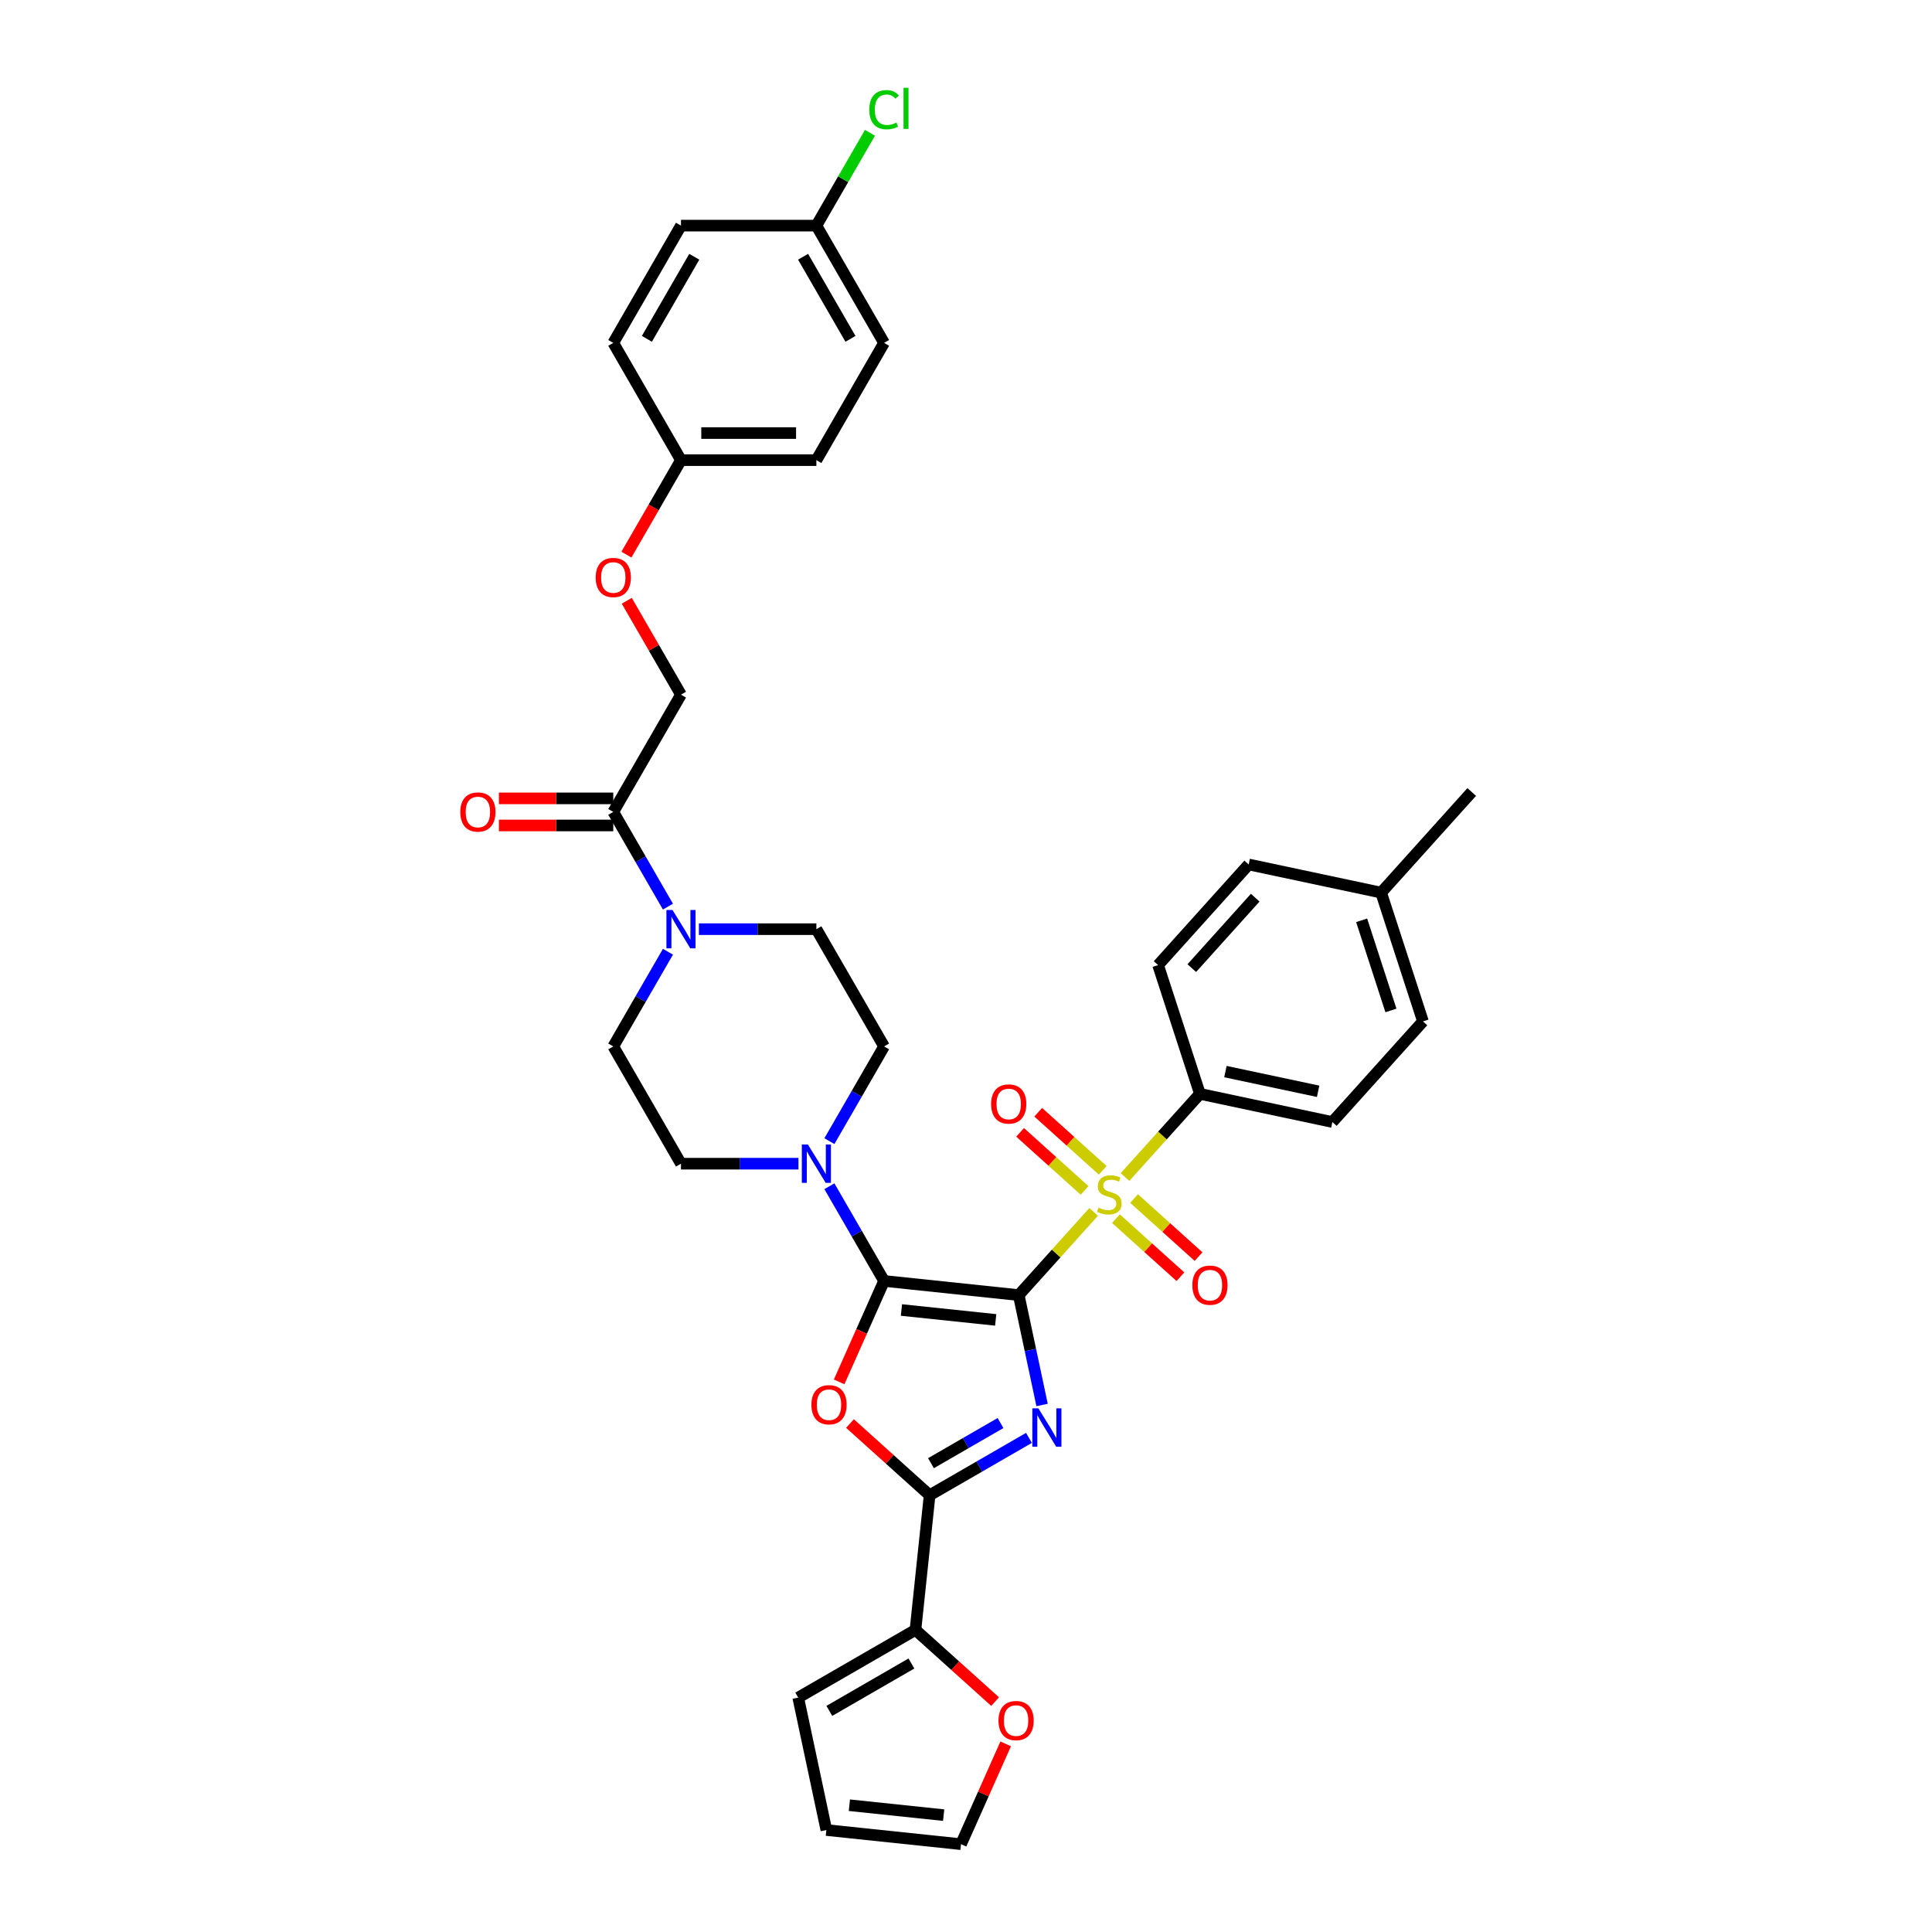 <?xml version='1.0' encoding='iso-8859-1'?>
<svg version='1.1' baseProfile='full'
              xmlns='http://www.w3.org/2000/svg'
                      xmlns:rdkit='http://www.rdkit.org/xml'
                      xmlns:xlink='http://www.w3.org/1999/xlink'
                  xml:space='preserve'
width='1000px' height='1000px' viewBox='0 0 1000 1000'>
<!-- END OF HEADER -->
<rect style='opacity:1.0;fill:#FFFFFF;stroke:none' width='1000' height='1000' x='0' y='0'> </rect>
<path class='bond-0' d='M 527.292,670.341 L 533.337,698.778' style='fill:none;fill-rule:evenodd;stroke:#000000;stroke-width:6px;stroke-linecap:butt;stroke-linejoin:miter;stroke-opacity:1' />
<path class='bond-0' d='M 533.337,698.778 L 539.381,727.216' style='fill:none;fill-rule:evenodd;stroke:#0000FF;stroke-width:6px;stroke-linecap:butt;stroke-linejoin:miter;stroke-opacity:1' />
<path class='bond-1' d='M 527.292,670.341 L 457.595,663.016' style='fill:none;fill-rule:evenodd;stroke:#000000;stroke-width:6px;stroke-linecap:butt;stroke-linejoin:miter;stroke-opacity:1' />
<path class='bond-1' d='M 515.372,683.182 L 466.584,678.054' style='fill:none;fill-rule:evenodd;stroke:#000000;stroke-width:6px;stroke-linecap:butt;stroke-linejoin:miter;stroke-opacity:1' />
<path class='bond-2' d='M 527.292,670.341 L 546.681,648.807' style='fill:none;fill-rule:evenodd;stroke:#000000;stroke-width:6px;stroke-linecap:butt;stroke-linejoin:miter;stroke-opacity:1' />
<path class='bond-2' d='M 546.681,648.807 L 566.07,627.274' style='fill:none;fill-rule:evenodd;stroke:#CCCC00;stroke-width:6px;stroke-linecap:butt;stroke-linejoin:miter;stroke-opacity:1' />
<path class='bond-4' d='M 532.584,744.248 L 506.877,759.09' style='fill:none;fill-rule:evenodd;stroke:#0000FF;stroke-width:6px;stroke-linecap:butt;stroke-linejoin:miter;stroke-opacity:1' />
<path class='bond-4' d='M 506.877,759.09 L 481.171,773.932' style='fill:none;fill-rule:evenodd;stroke:#000000;stroke-width:6px;stroke-linecap:butt;stroke-linejoin:miter;stroke-opacity:1' />
<path class='bond-4' d='M 517.864,736.562 L 499.869,746.952' style='fill:none;fill-rule:evenodd;stroke:#0000FF;stroke-width:6px;stroke-linecap:butt;stroke-linejoin:miter;stroke-opacity:1' />
<path class='bond-4' d='M 499.869,746.952 L 481.874,757.341' style='fill:none;fill-rule:evenodd;stroke:#000000;stroke-width:6px;stroke-linecap:butt;stroke-linejoin:miter;stroke-opacity:1' />
<path class='bond-3' d='M 457.595,663.016 L 445.966,689.133' style='fill:none;fill-rule:evenodd;stroke:#000000;stroke-width:6px;stroke-linecap:butt;stroke-linejoin:miter;stroke-opacity:1' />
<path class='bond-3' d='M 445.966,689.133 L 434.338,715.251' style='fill:none;fill-rule:evenodd;stroke:#FF0000;stroke-width:6px;stroke-linecap:butt;stroke-linejoin:miter;stroke-opacity:1' />
<path class='bond-5' d='M 457.595,663.016 L 443.445,638.507' style='fill:none;fill-rule:evenodd;stroke:#000000;stroke-width:6px;stroke-linecap:butt;stroke-linejoin:miter;stroke-opacity:1' />
<path class='bond-5' d='M 443.445,638.507 L 429.295,613.999' style='fill:none;fill-rule:evenodd;stroke:#0000FF;stroke-width:6px;stroke-linecap:butt;stroke-linejoin:miter;stroke-opacity:1' />
<path class='bond-9' d='M 582.301,609.247 L 601.69,587.714' style='fill:none;fill-rule:evenodd;stroke:#CCCC00;stroke-width:6px;stroke-linecap:butt;stroke-linejoin:miter;stroke-opacity:1' />
<path class='bond-9' d='M 601.69,587.714 L 621.079,566.18' style='fill:none;fill-rule:evenodd;stroke:#000000;stroke-width:6px;stroke-linecap:butt;stroke-linejoin:miter;stroke-opacity:1' />
<path class='bond-10' d='M 570.76,605.745 L 554.072,590.72' style='fill:none;fill-rule:evenodd;stroke:#CCCC00;stroke-width:6px;stroke-linecap:butt;stroke-linejoin:miter;stroke-opacity:1' />
<path class='bond-10' d='M 554.072,590.72 L 537.384,575.694' style='fill:none;fill-rule:evenodd;stroke:#FF0000;stroke-width:6px;stroke-linecap:butt;stroke-linejoin:miter;stroke-opacity:1' />
<path class='bond-10' d='M 561.381,616.161 L 544.693,601.136' style='fill:none;fill-rule:evenodd;stroke:#CCCC00;stroke-width:6px;stroke-linecap:butt;stroke-linejoin:miter;stroke-opacity:1' />
<path class='bond-10' d='M 544.693,601.136 L 528.005,586.11' style='fill:none;fill-rule:evenodd;stroke:#FF0000;stroke-width:6px;stroke-linecap:butt;stroke-linejoin:miter;stroke-opacity:1' />
<path class='bond-11' d='M 577.612,630.776 L 594.3,645.802' style='fill:none;fill-rule:evenodd;stroke:#CCCC00;stroke-width:6px;stroke-linecap:butt;stroke-linejoin:miter;stroke-opacity:1' />
<path class='bond-11' d='M 594.3,645.802 L 610.987,660.827' style='fill:none;fill-rule:evenodd;stroke:#FF0000;stroke-width:6px;stroke-linecap:butt;stroke-linejoin:miter;stroke-opacity:1' />
<path class='bond-11' d='M 586.991,620.36 L 603.678,635.385' style='fill:none;fill-rule:evenodd;stroke:#CCCC00;stroke-width:6px;stroke-linecap:butt;stroke-linejoin:miter;stroke-opacity:1' />
<path class='bond-11' d='M 603.678,635.385 L 620.366,650.411' style='fill:none;fill-rule:evenodd;stroke:#FF0000;stroke-width:6px;stroke-linecap:butt;stroke-linejoin:miter;stroke-opacity:1' />
<path class='bond-36' d='M 439.953,736.819 L 460.562,755.375' style='fill:none;fill-rule:evenodd;stroke:#FF0000;stroke-width:6px;stroke-linecap:butt;stroke-linejoin:miter;stroke-opacity:1' />
<path class='bond-36' d='M 460.562,755.375 L 481.171,773.932' style='fill:none;fill-rule:evenodd;stroke:#000000;stroke-width:6px;stroke-linecap:butt;stroke-linejoin:miter;stroke-opacity:1' />
<path class='bond-7' d='M 481.171,773.932 L 473.845,843.629' style='fill:none;fill-rule:evenodd;stroke:#000000;stroke-width:6px;stroke-linecap:butt;stroke-linejoin:miter;stroke-opacity:1' />
<path class='bond-13' d='M 429.295,590.648 L 443.445,566.139' style='fill:none;fill-rule:evenodd;stroke:#0000FF;stroke-width:6px;stroke-linecap:butt;stroke-linejoin:miter;stroke-opacity:1' />
<path class='bond-13' d='M 443.445,566.139 L 457.595,541.631' style='fill:none;fill-rule:evenodd;stroke:#000000;stroke-width:6px;stroke-linecap:butt;stroke-linejoin:miter;stroke-opacity:1' />
<path class='bond-14' d='M 413.275,602.323 L 382.874,602.323' style='fill:none;fill-rule:evenodd;stroke:#0000FF;stroke-width:6px;stroke-linecap:butt;stroke-linejoin:miter;stroke-opacity:1' />
<path class='bond-14' d='M 382.874,602.323 L 352.473,602.323' style='fill:none;fill-rule:evenodd;stroke:#000000;stroke-width:6px;stroke-linecap:butt;stroke-linejoin:miter;stroke-opacity:1' />
<path class='bond-6' d='M 345.732,492.614 L 331.582,517.123' style='fill:none;fill-rule:evenodd;stroke:#0000FF;stroke-width:6px;stroke-linecap:butt;stroke-linejoin:miter;stroke-opacity:1' />
<path class='bond-6' d='M 331.582,517.123 L 317.432,541.631' style='fill:none;fill-rule:evenodd;stroke:#000000;stroke-width:6px;stroke-linecap:butt;stroke-linejoin:miter;stroke-opacity:1' />
<path class='bond-8' d='M 345.732,469.263 L 331.582,444.755' style='fill:none;fill-rule:evenodd;stroke:#0000FF;stroke-width:6px;stroke-linecap:butt;stroke-linejoin:miter;stroke-opacity:1' />
<path class='bond-8' d='M 331.582,444.755 L 317.432,420.247' style='fill:none;fill-rule:evenodd;stroke:#000000;stroke-width:6px;stroke-linecap:butt;stroke-linejoin:miter;stroke-opacity:1' />
<path class='bond-37' d='M 361.751,480.939 L 392.153,480.939' style='fill:none;fill-rule:evenodd;stroke:#0000FF;stroke-width:6px;stroke-linecap:butt;stroke-linejoin:miter;stroke-opacity:1' />
<path class='bond-37' d='M 392.153,480.939 L 422.554,480.939' style='fill:none;fill-rule:evenodd;stroke:#000000;stroke-width:6px;stroke-linecap:butt;stroke-linejoin:miter;stroke-opacity:1' />
<path class='bond-12' d='M 473.845,843.629 L 494.454,862.186' style='fill:none;fill-rule:evenodd;stroke:#000000;stroke-width:6px;stroke-linecap:butt;stroke-linejoin:miter;stroke-opacity:1' />
<path class='bond-12' d='M 494.454,862.186 L 515.063,880.742' style='fill:none;fill-rule:evenodd;stroke:#FF0000;stroke-width:6px;stroke-linecap:butt;stroke-linejoin:miter;stroke-opacity:1' />
<path class='bond-17' d='M 473.845,843.629 L 413.153,878.67' style='fill:none;fill-rule:evenodd;stroke:#000000;stroke-width:6px;stroke-linecap:butt;stroke-linejoin:miter;stroke-opacity:1' />
<path class='bond-17' d='M 471.749,861.024 L 429.265,885.552' style='fill:none;fill-rule:evenodd;stroke:#000000;stroke-width:6px;stroke-linecap:butt;stroke-linejoin:miter;stroke-opacity:1' />
<path class='bond-18' d='M 317.432,420.247 L 352.473,359.554' style='fill:none;fill-rule:evenodd;stroke:#000000;stroke-width:6px;stroke-linecap:butt;stroke-linejoin:miter;stroke-opacity:1' />
<path class='bond-19' d='M 317.432,413.238 L 287.822,413.238' style='fill:none;fill-rule:evenodd;stroke:#000000;stroke-width:6px;stroke-linecap:butt;stroke-linejoin:miter;stroke-opacity:1' />
<path class='bond-19' d='M 287.822,413.238 L 258.213,413.238' style='fill:none;fill-rule:evenodd;stroke:#FF0000;stroke-width:6px;stroke-linecap:butt;stroke-linejoin:miter;stroke-opacity:1' />
<path class='bond-19' d='M 317.432,427.255 L 287.822,427.255' style='fill:none;fill-rule:evenodd;stroke:#000000;stroke-width:6px;stroke-linecap:butt;stroke-linejoin:miter;stroke-opacity:1' />
<path class='bond-19' d='M 287.822,427.255 L 258.213,427.255' style='fill:none;fill-rule:evenodd;stroke:#FF0000;stroke-width:6px;stroke-linecap:butt;stroke-linejoin:miter;stroke-opacity:1' />
<path class='bond-22' d='M 621.079,566.18 L 689.629,580.751' style='fill:none;fill-rule:evenodd;stroke:#000000;stroke-width:6px;stroke-linecap:butt;stroke-linejoin:miter;stroke-opacity:1' />
<path class='bond-22' d='M 634.276,554.656 L 682.261,564.855' style='fill:none;fill-rule:evenodd;stroke:#000000;stroke-width:6px;stroke-linecap:butt;stroke-linejoin:miter;stroke-opacity:1' />
<path class='bond-23' d='M 621.079,566.18 L 599.423,499.529' style='fill:none;fill-rule:evenodd;stroke:#000000;stroke-width:6px;stroke-linecap:butt;stroke-linejoin:miter;stroke-opacity:1' />
<path class='bond-20' d='M 520.54,902.619 L 508.981,928.582' style='fill:none;fill-rule:evenodd;stroke:#FF0000;stroke-width:6px;stroke-linecap:butt;stroke-linejoin:miter;stroke-opacity:1' />
<path class='bond-20' d='M 508.981,928.582 L 497.421,954.545' style='fill:none;fill-rule:evenodd;stroke:#000000;stroke-width:6px;stroke-linecap:butt;stroke-linejoin:miter;stroke-opacity:1' />
<path class='bond-15' d='M 457.595,541.631 L 422.554,480.939' style='fill:none;fill-rule:evenodd;stroke:#000000;stroke-width:6px;stroke-linecap:butt;stroke-linejoin:miter;stroke-opacity:1' />
<path class='bond-16' d='M 352.473,602.323 L 317.432,541.631' style='fill:none;fill-rule:evenodd;stroke:#000000;stroke-width:6px;stroke-linecap:butt;stroke-linejoin:miter;stroke-opacity:1' />
<path class='bond-21' d='M 413.153,878.67 L 427.724,947.22' style='fill:none;fill-rule:evenodd;stroke:#000000;stroke-width:6px;stroke-linecap:butt;stroke-linejoin:miter;stroke-opacity:1' />
<path class='bond-24' d='M 352.473,359.554 L 338.444,335.256' style='fill:none;fill-rule:evenodd;stroke:#000000;stroke-width:6px;stroke-linecap:butt;stroke-linejoin:miter;stroke-opacity:1' />
<path class='bond-24' d='M 338.444,335.256 L 324.415,310.958' style='fill:none;fill-rule:evenodd;stroke:#FF0000;stroke-width:6px;stroke-linecap:butt;stroke-linejoin:miter;stroke-opacity:1' />
<path class='bond-39' d='M 497.421,954.545 L 427.724,947.22' style='fill:none;fill-rule:evenodd;stroke:#000000;stroke-width:6px;stroke-linecap:butt;stroke-linejoin:miter;stroke-opacity:1' />
<path class='bond-39' d='M 488.432,939.507 L 439.643,934.379' style='fill:none;fill-rule:evenodd;stroke:#000000;stroke-width:6px;stroke-linecap:butt;stroke-linejoin:miter;stroke-opacity:1' />
<path class='bond-27' d='M 689.629,580.751 L 736.523,528.67' style='fill:none;fill-rule:evenodd;stroke:#000000;stroke-width:6px;stroke-linecap:butt;stroke-linejoin:miter;stroke-opacity:1' />
<path class='bond-28' d='M 599.423,499.529 L 646.317,447.448' style='fill:none;fill-rule:evenodd;stroke:#000000;stroke-width:6px;stroke-linecap:butt;stroke-linejoin:miter;stroke-opacity:1' />
<path class='bond-28' d='M 616.873,501.095 L 649.699,464.639' style='fill:none;fill-rule:evenodd;stroke:#000000;stroke-width:6px;stroke-linecap:butt;stroke-linejoin:miter;stroke-opacity:1' />
<path class='bond-25' d='M 324.237,287.074 L 338.355,262.622' style='fill:none;fill-rule:evenodd;stroke:#FF0000;stroke-width:6px;stroke-linecap:butt;stroke-linejoin:miter;stroke-opacity:1' />
<path class='bond-25' d='M 338.355,262.622 L 352.473,238.17' style='fill:none;fill-rule:evenodd;stroke:#000000;stroke-width:6px;stroke-linecap:butt;stroke-linejoin:miter;stroke-opacity:1' />
<path class='bond-31' d='M 352.473,238.17 L 317.432,177.477' style='fill:none;fill-rule:evenodd;stroke:#000000;stroke-width:6px;stroke-linecap:butt;stroke-linejoin:miter;stroke-opacity:1' />
<path class='bond-32' d='M 352.473,238.17 L 422.554,238.17' style='fill:none;fill-rule:evenodd;stroke:#000000;stroke-width:6px;stroke-linecap:butt;stroke-linejoin:miter;stroke-opacity:1' />
<path class='bond-32' d='M 362.985,224.153 L 412.042,224.153' style='fill:none;fill-rule:evenodd;stroke:#000000;stroke-width:6px;stroke-linecap:butt;stroke-linejoin:miter;stroke-opacity:1' />
<path class='bond-26' d='M 422.554,116.785 L 457.595,177.477' style='fill:none;fill-rule:evenodd;stroke:#000000;stroke-width:6px;stroke-linecap:butt;stroke-linejoin:miter;stroke-opacity:1' />
<path class='bond-26' d='M 415.672,132.897 L 440.2,175.382' style='fill:none;fill-rule:evenodd;stroke:#000000;stroke-width:6px;stroke-linecap:butt;stroke-linejoin:miter;stroke-opacity:1' />
<path class='bond-30' d='M 422.554,116.785 L 436.425,92.76' style='fill:none;fill-rule:evenodd;stroke:#000000;stroke-width:6px;stroke-linecap:butt;stroke-linejoin:miter;stroke-opacity:1' />
<path class='bond-30' d='M 436.425,92.76 L 450.295,68.736' style='fill:none;fill-rule:evenodd;stroke:#00CC00;stroke-width:6px;stroke-linecap:butt;stroke-linejoin:miter;stroke-opacity:1' />
<path class='bond-40' d='M 422.554,116.785 L 352.473,116.785' style='fill:none;fill-rule:evenodd;stroke:#000000;stroke-width:6px;stroke-linecap:butt;stroke-linejoin:miter;stroke-opacity:1' />
<path class='bond-38' d='M 736.523,528.67 L 714.867,462.019' style='fill:none;fill-rule:evenodd;stroke:#000000;stroke-width:6px;stroke-linecap:butt;stroke-linejoin:miter;stroke-opacity:1' />
<path class='bond-38' d='M 719.944,523.004 L 704.785,476.348' style='fill:none;fill-rule:evenodd;stroke:#000000;stroke-width:6px;stroke-linecap:butt;stroke-linejoin:miter;stroke-opacity:1' />
<path class='bond-29' d='M 646.317,447.448 L 714.867,462.019' style='fill:none;fill-rule:evenodd;stroke:#000000;stroke-width:6px;stroke-linecap:butt;stroke-linejoin:miter;stroke-opacity:1' />
<path class='bond-35' d='M 714.867,462.019 L 761.76,409.938' style='fill:none;fill-rule:evenodd;stroke:#000000;stroke-width:6px;stroke-linecap:butt;stroke-linejoin:miter;stroke-opacity:1' />
<path class='bond-34' d='M 317.432,177.477 L 352.473,116.785' style='fill:none;fill-rule:evenodd;stroke:#000000;stroke-width:6px;stroke-linecap:butt;stroke-linejoin:miter;stroke-opacity:1' />
<path class='bond-34' d='M 334.826,175.382 L 359.355,132.897' style='fill:none;fill-rule:evenodd;stroke:#000000;stroke-width:6px;stroke-linecap:butt;stroke-linejoin:miter;stroke-opacity:1' />
<path class='bond-33' d='M 422.554,238.17 L 457.595,177.477' style='fill:none;fill-rule:evenodd;stroke:#000000;stroke-width:6px;stroke-linecap:butt;stroke-linejoin:miter;stroke-opacity:1' />
<path  class='atom-1' d='M 537.476 728.968
L 543.979 739.48
Q 544.624 740.517, 545.661 742.395
Q 546.698 744.273, 546.755 744.385
L 546.755 728.968
L 549.39 728.968
L 549.39 748.815
L 546.67 748.815
L 539.69 737.321
Q 538.877 735.976, 538.008 734.434
Q 537.167 732.892, 536.915 732.416
L 536.915 748.815
L 534.336 748.815
L 534.336 728.968
L 537.476 728.968
' fill='#0000FF'/>
<path  class='atom-3' d='M 568.579 625.072
Q 568.803 625.157, 569.729 625.549
Q 570.654 625.941, 571.663 626.194
Q 572.7 626.418, 573.709 626.418
Q 575.587 626.418, 576.681 625.521
Q 577.774 624.596, 577.774 622.998
Q 577.774 621.905, 577.213 621.232
Q 576.681 620.559, 575.84 620.195
Q 574.999 619.83, 573.597 619.41
Q 571.831 618.877, 570.766 618.373
Q 569.729 617.868, 568.972 616.803
Q 568.243 615.738, 568.243 613.944
Q 568.243 611.449, 569.925 609.907
Q 571.635 608.365, 574.999 608.365
Q 577.297 608.365, 579.904 609.458
L 579.26 611.617
Q 576.877 610.636, 575.083 610.636
Q 573.149 610.636, 572.083 611.449
Q 571.018 612.234, 571.046 613.607
Q 571.046 614.672, 571.579 615.317
Q 572.139 615.962, 572.924 616.326
Q 573.737 616.691, 575.083 617.111
Q 576.877 617.672, 577.942 618.232
Q 579.007 618.793, 579.764 619.942
Q 580.549 621.064, 580.549 622.998
Q 580.549 625.745, 578.699 627.231
Q 576.877 628.689, 573.821 628.689
Q 572.055 628.689, 570.71 628.296
Q 569.392 627.932, 567.822 627.287
L 568.579 625.072
' fill='#CCCC00'/>
<path  class='atom-4' d='M 419.979 727.094
Q 419.979 722.329, 422.334 719.666
Q 424.689 717.003, 429.09 717.003
Q 433.491 717.003, 435.846 719.666
Q 438.201 722.329, 438.201 727.094
Q 438.201 731.916, 435.818 734.663
Q 433.435 737.382, 429.09 737.382
Q 424.717 737.382, 422.334 734.663
Q 419.979 731.944, 419.979 727.094
M 429.09 735.14
Q 432.117 735.14, 433.743 733.121
Q 435.397 731.075, 435.397 727.094
Q 435.397 723.198, 433.743 721.235
Q 432.117 719.245, 429.09 719.245
Q 426.062 719.245, 424.409 721.207
Q 422.783 723.17, 422.783 727.094
Q 422.783 731.103, 424.409 733.121
Q 426.062 735.14, 429.09 735.14
' fill='#FF0000'/>
<path  class='atom-6' d='M 418.167 592.4
L 424.67 602.912
Q 425.315 603.949, 426.352 605.827
Q 427.39 607.706, 427.446 607.818
L 427.446 592.4
L 430.081 592.4
L 430.081 612.247
L 427.362 612.247
L 420.381 600.754
Q 419.568 599.408, 418.699 597.866
Q 417.858 596.324, 417.606 595.848
L 417.606 612.247
L 415.027 612.247
L 415.027 592.4
L 418.167 592.4
' fill='#0000FF'/>
<path  class='atom-7' d='M 348.085 471.015
L 354.589 481.528
Q 355.234 482.565, 356.271 484.443
Q 357.308 486.321, 357.364 486.433
L 357.364 471.015
L 359.999 471.015
L 359.999 490.862
L 357.28 490.862
L 350.3 479.369
Q 349.487 478.023, 348.618 476.482
Q 347.777 474.94, 347.525 474.463
L 347.525 490.862
L 344.946 490.862
L 344.946 471.015
L 348.085 471.015
' fill='#0000FF'/>
<path  class='atom-11' d='M 512.995 571.423
Q 512.995 566.657, 515.349 563.994
Q 517.704 561.331, 522.105 561.331
Q 526.506 561.331, 528.861 563.994
Q 531.216 566.657, 531.216 571.423
Q 531.216 576.245, 528.833 578.992
Q 526.45 581.711, 522.105 581.711
Q 517.732 581.711, 515.349 578.992
Q 512.995 576.273, 512.995 571.423
M 522.105 579.468
Q 525.133 579.468, 526.758 577.45
Q 528.412 575.404, 528.412 571.423
Q 528.412 567.526, 526.758 565.564
Q 525.133 563.574, 522.105 563.574
Q 519.078 563.574, 517.424 565.536
Q 515.798 567.498, 515.798 571.423
Q 515.798 575.432, 517.424 577.45
Q 519.078 579.468, 522.105 579.468
' fill='#FF0000'/>
<path  class='atom-12' d='M 617.156 665.21
Q 617.156 660.445, 619.511 657.782
Q 621.865 655.118, 626.266 655.118
Q 630.667 655.118, 633.022 657.782
Q 635.377 660.445, 635.377 665.21
Q 635.377 670.032, 632.994 672.779
Q 630.611 675.498, 626.266 675.498
Q 621.893 675.498, 619.511 672.779
Q 617.156 670.06, 617.156 665.21
M 626.266 673.256
Q 629.294 673.256, 630.92 671.237
Q 632.574 669.191, 632.574 665.21
Q 632.574 661.314, 630.92 659.351
Q 629.294 657.361, 626.266 657.361
Q 623.239 657.361, 621.585 659.323
Q 619.959 661.286, 619.959 665.21
Q 619.959 669.219, 621.585 671.237
Q 623.239 673.256, 626.266 673.256
' fill='#FF0000'/>
<path  class='atom-13' d='M 516.815 890.579
Q 516.815 885.813, 519.17 883.15
Q 521.525 880.487, 525.926 880.487
Q 530.327 880.487, 532.682 883.15
Q 535.036 885.813, 535.036 890.579
Q 535.036 895.401, 532.654 898.148
Q 530.271 900.867, 525.926 900.867
Q 521.553 900.867, 519.17 898.148
Q 516.815 895.429, 516.815 890.579
M 525.926 898.624
Q 528.953 898.624, 530.579 896.606
Q 532.233 894.56, 532.233 890.579
Q 532.233 886.682, 530.579 884.72
Q 528.953 882.73, 525.926 882.73
Q 522.898 882.73, 521.244 884.692
Q 519.618 886.654, 519.618 890.579
Q 519.618 894.588, 521.244 896.606
Q 522.898 898.624, 525.926 898.624
' fill='#FF0000'/>
<path  class='atom-20' d='M 238.24 420.303
Q 238.24 415.537, 240.595 412.874
Q 242.949 410.211, 247.35 410.211
Q 251.752 410.211, 254.106 412.874
Q 256.461 415.537, 256.461 420.303
Q 256.461 425.124, 254.078 427.871
Q 251.695 430.591, 247.35 430.591
Q 242.977 430.591, 240.595 427.871
Q 238.24 425.152, 238.24 420.303
M 247.35 428.348
Q 250.378 428.348, 252.004 426.33
Q 253.658 424.283, 253.658 420.303
Q 253.658 416.406, 252.004 414.444
Q 250.378 412.453, 247.35 412.453
Q 244.323 412.453, 242.669 414.416
Q 241.043 416.378, 241.043 420.303
Q 241.043 424.311, 242.669 426.33
Q 244.323 428.348, 247.35 428.348
' fill='#FF0000'/>
<path  class='atom-25' d='M 308.321 298.918
Q 308.321 294.153, 310.676 291.489
Q 313.031 288.826, 317.432 288.826
Q 321.833 288.826, 324.188 291.489
Q 326.542 294.153, 326.542 298.918
Q 326.542 303.74, 324.16 306.487
Q 321.777 309.206, 317.432 309.206
Q 313.059 309.206, 310.676 306.487
Q 308.321 303.768, 308.321 298.918
M 317.432 306.963
Q 320.459 306.963, 322.085 304.945
Q 323.739 302.899, 323.739 298.918
Q 323.739 295.022, 322.085 293.059
Q 320.459 291.069, 317.432 291.069
Q 314.404 291.069, 312.75 293.031
Q 311.124 294.994, 311.124 298.918
Q 311.124 302.927, 312.75 304.945
Q 314.404 306.963, 317.432 306.963
' fill='#FF0000'/>
<path  class='atom-31' d='M 449.942 56.78
Q 449.942 51.846, 452.24 49.267
Q 454.567 46.66, 458.968 46.66
Q 463.061 46.66, 465.248 49.547
L 463.397 51.061
Q 461.8 48.959, 458.968 48.959
Q 455.969 48.959, 454.371 50.977
Q 452.801 52.967, 452.801 56.78
Q 452.801 60.704, 454.427 62.723
Q 456.081 64.741, 459.277 64.741
Q 461.463 64.741, 464.014 63.423
L 464.799 65.526
Q 463.762 66.199, 462.192 66.591
Q 460.622 66.984, 458.884 66.984
Q 454.567 66.984, 452.24 64.349
Q 449.942 61.713, 449.942 56.78
' fill='#00CC00'/>
<path  class='atom-31' d='M 467.658 45.455
L 470.237 45.455
L 470.237 66.731
L 467.658 66.731
L 467.658 45.455
' fill='#00CC00'/>
</svg>
